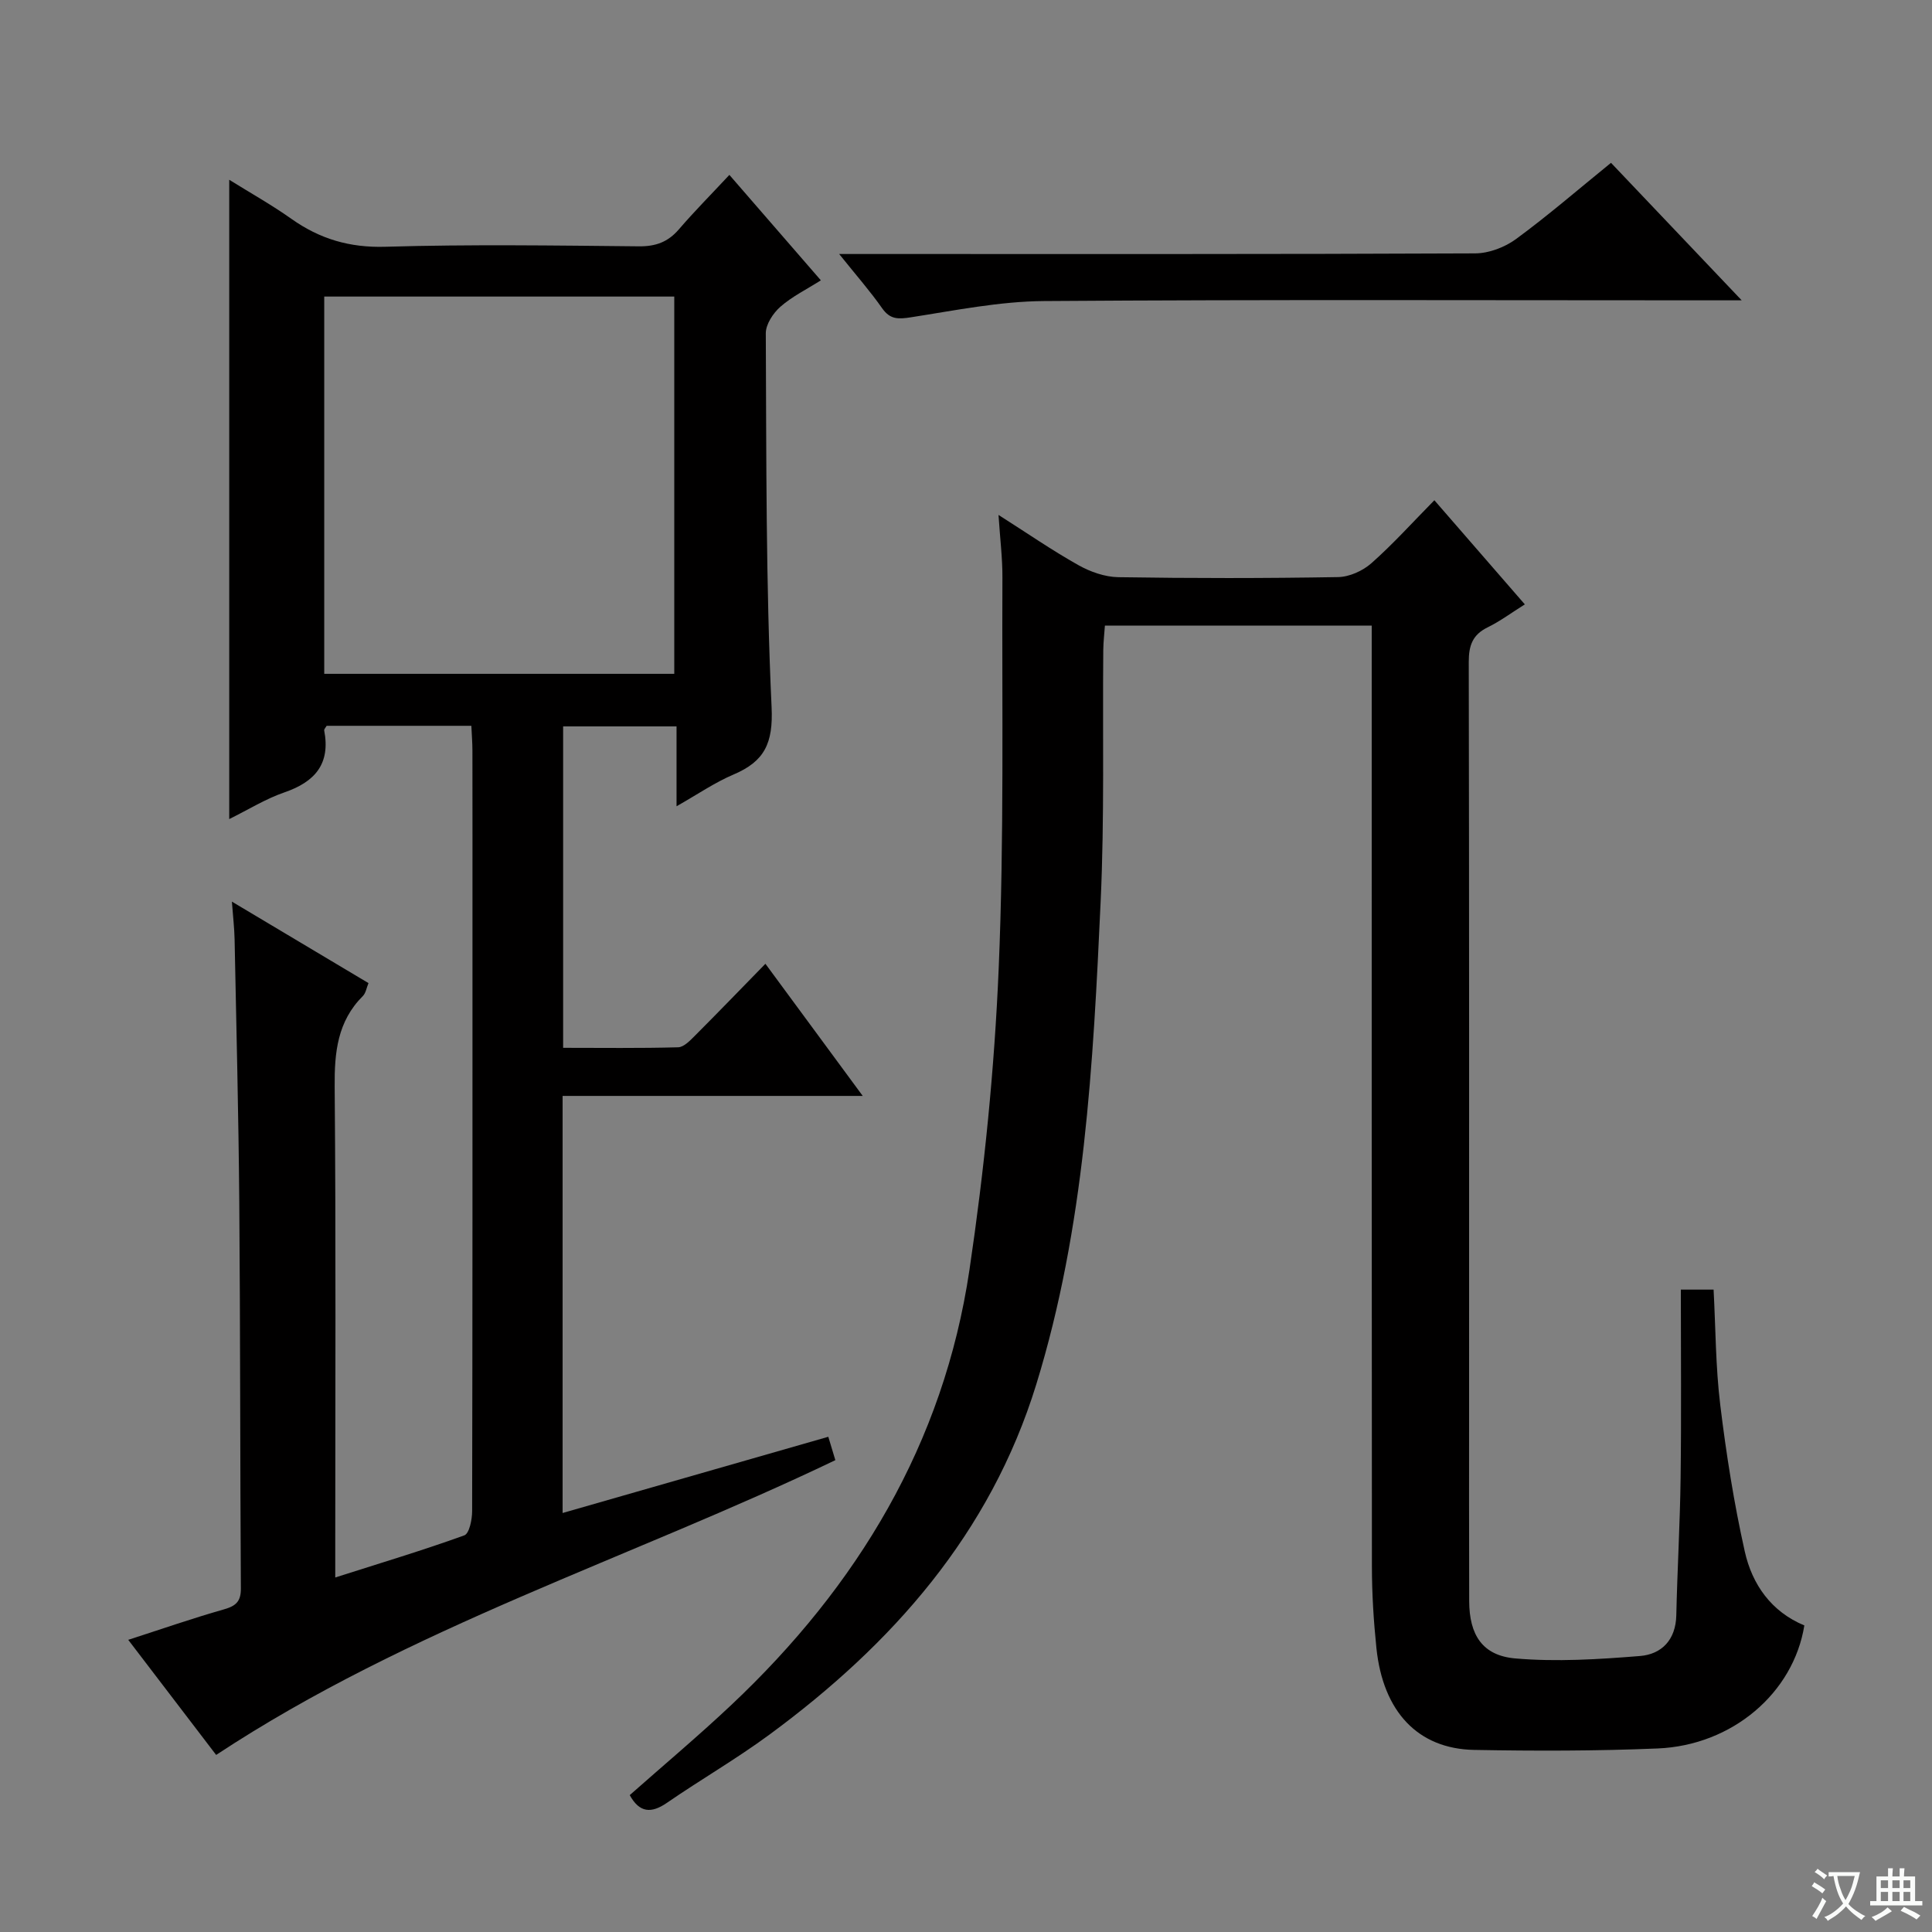 <svg enable-background="new 0 0 400 400" viewBox="0 0 400 400" xmlns="http://www.w3.org/2000/svg"><rect x="0" y="0" width="400" height="400" fill="#808080" stroke="none"/><path d="m377.9 391.2c-.2.3-.4.5-.6.8-.7-.6-1.4-1-2.2-1.5.2-.3.4-.5.5-.8.6.4 1.4.8 2.3 1.5zm-1.8 6.1c-.2-.2-.5-.4-.9-.6.4-.6.8-1.2 1.2-1.9s.7-1.3.9-1.9c.3.3.5.5.8.7-.7 1.3-1.4 2.6-2 3.7zm2.2-9c-.3.3-.5.5-.6.8-.6-.6-1.3-1.1-2-1.5.3-.3.5-.5.6-.7.6.5 1.3.9 2 1.4zm.3.2v-.9h2 4.5c-.3 1.3-.6 2.5-1 3.6s-.9 2.1-1.4 3c.4.5 1 1 1.6 1.4s1.2.8 1.9 1.1c-.3.2-.5.4-.8.8-.4-.3-1-.7-1.6-1.2s-1.2-1.1-1.6-1.6c-.5.6-1.1 1.1-1.7 1.6s-1.4.9-2.1 1.4c-.1-.3-.3-.5-.7-.8.6-.2 1.2-.5 1.9-1s1.4-1.1 2-1.8c-.5-.8-.9-1.6-1.2-2.5s-.6-2-.8-3.2c-.4.1-.7.1-1 .1zm2.5 2.7c.3 1 .7 1.7 1 2.2.3-.5.6-1.1 1-2s.6-1.9.9-3h-3.2-.4c.1.9.3 1.8.7 2.8z" fill="#fafbfa"/><path d="m396.5 388.5v1.5 3.6h1.5v.9c-.4 0-1 0-1.7 0h-7.9c-.5 0-.9 0-1.2 0v-.9h1.3v-3.5c0-.7 0-1.2 0-1.6h2.4c0-.8 0-1.4 0-1.7h1c0 .3-.1.8-.1 1.7h1.5c0-.8 0-1.4 0-1.7h1c0 .3-.1.9-.1 1.7zm-8.2 9.2c-.2-.3-.5-.5-.8-.8.8-.3 1.4-.6 1.9-.9s1-.7 1.4-1.1c.3.3.6.5.9.8-1.6 1-2.8 1.6-3.4 2zm2.6-6.8v-1.6h-1.5v1.6zm0 2.7v-1.9h-1.5v1.9zm2.4-2.7v-1.6h-1.5v1.6zm0 2.7v-1.9h-1.5v1.9zm.2 2 .7-.8c.4.2.9.5 1.6.8s1.3.7 1.8 1c-.3.3-.5.5-.8.8-.4-.3-1.5-1-3.3-1.8zm2-4.7v-1.6h-1.4v1.6zm0 2.7v-1.9h-1.4v1.9z" fill="#fafbfa"/><g fill="#010000"><path d="m69.41 326.6c9.5-3.03 18.2-5.64 26.72-8.72 1.03-.37 1.62-3.27 1.62-5 .09-40.49.07-80.99.07-121.48 0-12 .01-24-.01-36 0-1.63-.14-3.26-.22-5.13-10.21 0-20.12 0-29.96 0-.23.4-.55.71-.51.95 1.33 6.91-1.88 10.65-8.23 12.83-3.87 1.33-7.44 3.56-11.43 5.53 0-44.16 0-87.83 0-132.36 4.38 2.73 8.78 5.19 12.87 8.09 5.89 4.17 12.06 6 19.47 5.78 17.48-.52 34.99-.26 52.49-.09 3.47.03 6-.89 8.25-3.5 3.25-3.78 6.77-7.32 10.47-11.29 6.53 7.53 12.5 14.4 18.94 21.83-3 1.9-5.98 3.36-8.38 5.47-1.5 1.32-3.03 3.64-3.02 5.5.13 25.81 0 51.64 1.2 77.41.35 7.49-1.48 11.22-7.89 13.94-3.9 1.66-7.46 4.12-11.79 6.57 0-5.94 0-11.04 0-16.54-7.91 0-15.48 0-23.48 0v66.55c7.94 0 15.88.11 23.81-.11 1.2-.03 2.51-1.43 3.52-2.44 4.81-4.82 9.54-9.72 14.55-14.85 6.73 9.14 13.12 17.82 20.15 27.36-21.22 0-41.53 0-62.14 0v86.35c18.44-5.29 36.63-10.51 55.01-15.78.56 1.86.98 3.26 1.46 4.84-42.57 20.41-88.08 34.57-128.2 61.03-5.89-7.72-11.91-15.59-18.2-23.83 6.94-2.24 13.31-4.46 19.79-6.3 2.49-.71 3.55-1.62 3.53-4.35-.17-26.66-.11-53.32-.33-79.98-.15-18.14-.61-36.28-.97-54.42-.05-2.3-.32-4.6-.56-7.79 9.7 5.78 18.86 11.25 28.28 16.87-.41.98-.55 2.06-1.16 2.67-5.27 5.26-5.9 11.67-5.84 18.78.27 31.66.12 63.33.12 94.99zm-2.28-187.09h72.47c0-26.33 0-52.24 0-78.11-24.36 0-48.4 0-72.47 0z"/><path d="m348 267h6.78c.43 8.06.42 16.03 1.38 23.88 1.24 10.18 2.84 20.35 5.08 30.35 1.53 6.83 5.5 12.47 12.33 15.3-2.25 13.96-14.9 24.83-30.37 25.47-12.64.53-25.32.53-37.98.3-11.66-.21-18.89-7.92-20.25-21.11-.58-5.61-.93-11.27-.93-16.91-.06-62.83-.04-125.66-.04-188.48 0-1.98 0-3.96 0-6.28-18.43 0-36.52 0-55.24 0-.11 1.61-.32 3.35-.34 5.09-.16 17.33.26 34.68-.54 51.98-1.55 33.7-3.29 67.46-13.33 100.03-9.52 30.89-29.79 53.79-55.28 72.54-6.82 5.02-14.2 9.28-21.18 14.09-3.28 2.26-5.7 2.06-7.71-1.59 6.94-6.14 14.14-12.18 20.97-18.61 26.21-24.67 44.03-54.2 49.36-90.11 3.07-20.68 5.18-41.59 6.06-62.47 1.14-26.93.65-53.93.77-80.91.02-3.97-.48-7.94-.81-12.95 5.98 3.8 11.11 7.35 16.53 10.39 2.47 1.39 5.5 2.46 8.29 2.5 15.16.24 30.33.24 45.49-.02 2.34-.04 5.1-1.29 6.88-2.86 4.46-3.94 8.47-8.4 13.05-13.05 6.34 7.29 12.3 14.15 18.73 21.56-2.75 1.72-5.1 3.48-7.69 4.75-3.14 1.53-3.92 3.77-3.92 7.15.1 51.16.07 102.32.07 153.49 0 13.67-.03 27.33.02 41 .03 6.95 2.72 11.25 9.54 11.84 8.53.74 17.24.19 25.81-.5 4.49-.36 7.42-3.34 7.53-8.43.21-9.48.77-18.95.89-28.42.17-12.84.05-25.65.05-39.01z"/><path d="m173.74 52.59h7.32c41.45 0 82.9.06 124.35-.13 2.85-.01 6.14-1.26 8.47-2.97 6.69-4.91 12.98-10.36 19.66-15.78 8.82 9.29 17.5 18.41 27.06 28.47-2.7 0-4.42 0-6.14 0-46.11 0-92.23-.18-138.34.15-9.2.07-18.42 1.95-27.57 3.37-2.6.4-4.27.46-5.92-1.89-2.45-3.5-5.29-6.73-8.89-11.22z"/></g></svg>
